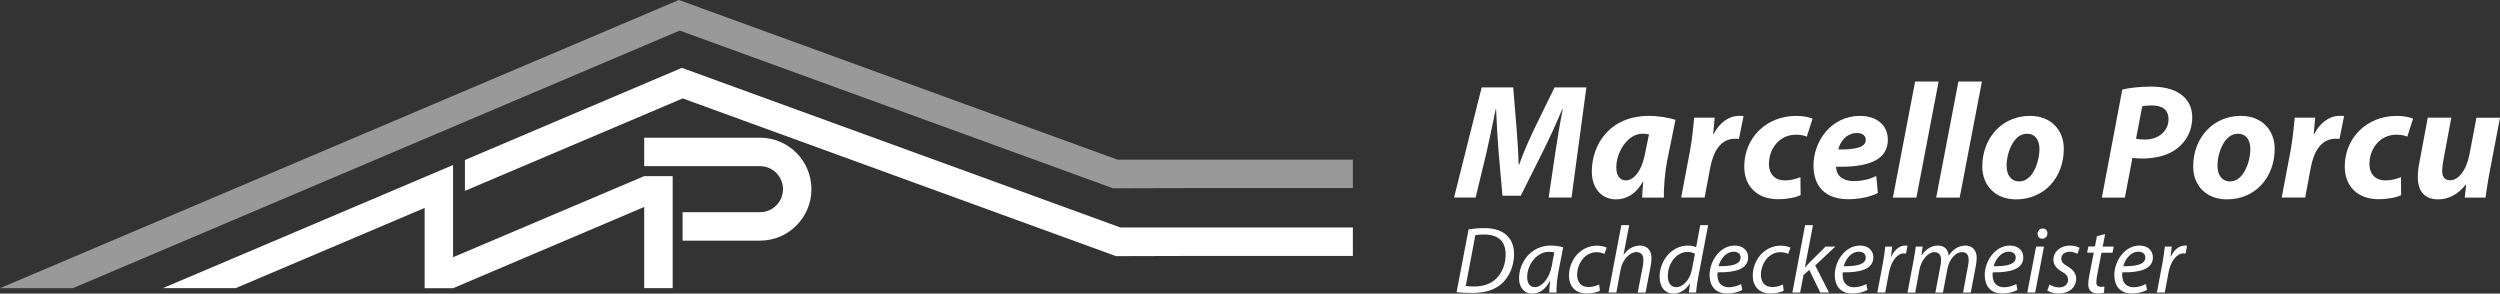 <svg xmlns="http://www.w3.org/2000/svg" viewBox="0 0 583.97 68.58"><rect x="0" y="0" width="583.97" height="68.58" fill="#333333" stroke="none"/><g id="Ebene_2"><path d="m361.75,46.15l1.57-10.61c.42-2.79.99-6.33,1.72-10.04h-.11c-1.41,3.32-3.01,6.87-4.43,9.69l-5.27,10.53h-4.27l-.92-10.42c-.23-2.82-.42-6.37-.57-9.81h-.08c-.72,3.4-1.49,7.25-2.14,10.04l-2.56,10.61h-5.04l6.45-25.72h7.37l.8,9.77c.15,2.4.42,5.34.46,8.21h.15c.99-2.86,2.37-5.88,3.47-8.21l4.77-9.77h7.44l-3.47,25.72h-5.34Z" style="fill:#fff; stroke-width:0px;"></path><path d="m383.58,46.15c.04-1.11.15-2.37.27-3.7h-.11c-1.72,3.09-4.08,4.12-6.26,4.12-3.36,0-5.65-2.59-5.65-6.49,0-6.3,4.16-13.01,13.36-13.01,2.21,0,4.62.42,6.18.92l-1.98,9.77c-.46,2.4-.8,6.07-.72,8.4h-5.08Zm1.6-14.77c-.42-.08-.95-.15-1.49-.15-3.55,0-6.14,4.35-6.14,7.82,0,1.83.72,3.09,2.25,3.09,1.64,0,3.66-1.87,4.5-6.45l.88-4.31Z" style="fill:#fff; stroke-width:0px;"></path><path d="m392.7,46.15l2.1-11.11c.53-2.82.76-5.95.95-7.56h4.77c-.12,1.26-.23,2.52-.34,3.82h.11c1.3-2.48,3.4-4.24,5.95-4.24.34,0,.69,0,1.03.04l-1.07,5.34c-.27-.04-.57-.04-.88-.04-3.51,0-5.15,3.13-5.84,6.79l-1.3,6.95h-5.5Z" style="fill:#fff; stroke-width:0px;"></path><path d="m420.6,45.58c-1.18.57-3.09.95-5.3.95-4.62,0-7.86-2.79-7.86-7.63,0-6.64,5.08-11.83,12.17-11.83,1.6,0,2.98.31,3.78.65l-1.34,4.2c-.65-.27-1.41-.46-2.52-.46-3.93,0-6.33,3.32-6.33,6.83,0,2.56,1.6,3.85,3.66,3.85,1.6,0,2.75-.38,3.7-.76l.04,4.2Z" style="fill:#fff; stroke-width:0px;"></path><path d="m438.65,45.08c-2.18,1.11-4.88,1.45-6.95,1.45-5.34,0-8.09-3.01-8.09-7.86,0-5.69,4.12-11.6,10.88-11.6,3.78,0,6.49,2.1,6.49,5.57,0,4.77-4.62,6.49-12.1,6.3,0,.53.19,1.37.57,1.91.72.95,1.98,1.45,3.59,1.45,2.02,0,3.74-.46,5.23-1.18l.38,3.97Zm-4.85-14.01c-2.56,0-4.01,2.1-4.39,3.85,4.27.04,6.41-.57,6.41-2.25,0-.95-.76-1.6-2.02-1.6Z" style="fill:#fff; stroke-width:0px;"></path><path d="m442.16,46.15l5.19-27.1h5.49l-5.19,27.1h-5.5Z" style="fill:#fff; stroke-width:0px;"></path><path d="m452.27,46.15l5.19-27.1h5.49l-5.19,27.1h-5.5Z" style="fill:#fff; stroke-width:0px;"></path><path d="m482.08,34.74c0,6.83-4.66,11.83-11.14,11.83-4.73,0-7.9-3.09-7.9-7.71,0-6.49,4.5-11.79,11.14-11.79,5,0,7.9,3.43,7.9,7.67Zm-13.36,4.01c0,2.18,1.07,3.63,2.98,3.63,3.02,0,4.69-4.39,4.69-7.59,0-1.72-.73-3.55-2.94-3.55-3.17,0-4.77,4.62-4.73,7.52Z" style="fill:#fff; stroke-width:0px;"></path><path d="m495.74,20.92c1.64-.42,4.24-.69,6.72-.69,2.29,0,4.96.38,6.83,1.72,1.72,1.18,2.79,2.98,2.79,5.46,0,3.24-1.49,5.69-3.51,7.25-2.1,1.64-5.08,2.37-8.21,2.37-.92,0-1.68-.08-2.25-.15l-1.76,9.27h-5.38l4.77-25.23Zm3.21,11.49c.57.11,1.18.19,2.1.19,3.32,0,5.49-2.14,5.49-4.69s-1.79-3.28-3.93-3.28c-1.03,0-1.76.08-2.21.19l-1.45,7.59Z" style="fill:#fff; stroke-width:0px;"></path><path d="m531.34,34.74c0,6.83-4.66,11.83-11.14,11.83-4.73,0-7.9-3.09-7.9-7.71,0-6.49,4.5-11.79,11.14-11.79,5,0,7.9,3.43,7.9,7.67Zm-13.36,4.01c0,2.18,1.07,3.63,2.98,3.63,3.01,0,4.69-4.39,4.69-7.59,0-1.72-.73-3.55-2.94-3.55-3.17,0-4.77,4.62-4.73,7.52Z" style="fill:#fff; stroke-width:0px;"></path><path d="m532.98,46.15l2.1-11.11c.53-2.82.76-5.95.95-7.56h4.77c-.11,1.26-.23,2.52-.34,3.82h.11c1.3-2.48,3.4-4.24,5.95-4.24.34,0,.69,0,1.03.04l-1.07,5.34c-.27-.04-.57-.04-.88-.04-3.51,0-5.15,3.13-5.84,6.79l-1.3,6.95h-5.5Z" style="fill:#fff; stroke-width:0px;"></path><path d="m560.88,45.58c-1.18.57-3.09.95-5.31.95-4.62,0-7.86-2.79-7.86-7.63,0-6.64,5.08-11.83,12.17-11.83,1.6,0,2.98.31,3.78.65l-1.34,4.2c-.65-.27-1.41-.46-2.52-.46-3.93,0-6.33,3.32-6.33,6.83,0,2.56,1.6,3.85,3.66,3.85,1.6,0,2.75-.38,3.7-.76l.04,4.2Z" style="fill:#fff; stroke-width:0px;"></path><path d="m583.97,27.49l-2.4,12.59c-.46,2.37-.73,4.39-.99,6.07h-4.85l.34-3.05h-.08c-1.91,2.44-4.2,3.47-6.45,3.47-2.98,0-4.77-1.68-4.77-5.23,0-1.03.11-2.14.38-3.43l1.95-10.42h5.5l-1.87,10c-.15.84-.27,1.76-.27,2.44,0,1.22.46,2.18,1.87,2.18,1.87,0,3.78-2.25,4.5-5.99l1.64-8.62h5.49Z" style="fill:#fff; stroke-width:0px;"></path><path d="m343.05,53.59c1.13-.2,2.4-.31,3.7-.31,2.51,0,4.39.71,5.5,2,.8.84,1.4,2.17,1.42,4.06,0,2.71-1.09,5.39-3.02,7.03-1.73,1.44-3.9,2.06-6.77,2.06-1.31,0-2.66-.07-3.64-.18l2.8-14.66Zm-.67,13.22c.67.09,1.38.11,1.93.11,2.37,0,4.1-.71,5.35-2,1.33-1.38,2.04-3.39,2.04-5.5,0-2.66-1.31-4.64-5.04-4.64-.67,0-1.49.04-2.04.16l-2.24,11.87Z" style="fill:#fff; stroke-width:0px;"></path><path d="m361.88,68.34c0-.64.11-1.66.24-2.77h-.04c-1.18,2.22-2.64,3.02-4.17,3.02-1.89,0-3.08-1.51-3.08-3.55,0-3.73,2.75-7.68,7.43-7.68,1.02,0,2.15.18,2.88.42l-1.09,5.59c-.36,1.86-.51,3.77-.47,4.97h-1.71Zm1.2-9.36c-.27-.07-.67-.16-1.29-.16-2.77,0-5.04,2.91-5.06,5.88,0,1.2.42,2.37,1.84,2.37,1.53,0,3.35-2,3.88-4.86l.62-3.24Z" style="fill:#fff; stroke-width:0px;"></path><path d="m373.73,67.92c-.55.27-1.66.64-3.11.64-2.77,0-4.13-1.86-4.13-4.15,0-3.66,2.71-7.03,6.57-7.03,1,0,1.91.29,2.24.47l-.53,1.46c-.42-.2-1.02-.4-1.82-.4-2.8,0-4.55,2.75-4.55,5.28,0,1.73.91,2.86,2.66,2.86,1.09,0,1.93-.33,2.48-.6l.18,1.46Z" style="fill:#fff; stroke-width:0px;"></path><path d="m375.73,68.34l2.99-15.75h1.84l-1.33,6.92h.04c.91-1.31,2.22-2.15,3.84-2.15,1.22,0,2.66.75,2.66,2.88,0,.58-.07,1.26-.18,1.82l-1.2,6.28h-1.84l1.2-6.19c.07-.4.13-.89.13-1.49,0-1-.47-1.78-1.66-1.78-1.42,0-3.22,1.66-3.66,4.08l-1,5.37h-1.84Z" style="fill:#fff; stroke-width:0px;"></path><path d="m399,52.59l-2.35,12.36c-.22,1.11-.4,2.35-.47,3.39h-1.69l.29-2.13h-.04c-.98,1.53-2.33,2.37-3.86,2.37-2.08,0-3.22-1.71-3.22-3.9,0-3.82,2.84-7.32,6.63-7.32.69,0,1.44.16,1.91.38l.95-5.15h1.84Zm-3.08,6.7c-.38-.24-1-.44-1.77-.44-2.57,0-4.57,2.73-4.57,5.59,0,1.29.44,2.64,2.02,2.64,1.42,0,3.13-1.62,3.59-4.04l.73-3.75Z" style="fill:#fff; stroke-width:0px;"></path><path d="m406.97,67.72c-.8.47-2.11.84-3.55.84-2.84,0-4.08-1.93-4.08-4.3,0-3.24,2.4-6.9,5.86-6.9,2.04,0,3.15,1.22,3.15,2.75,0,2.82-3.17,3.57-7.14,3.5-.09.47-.02,1.46.22,2.04.42.95,1.29,1.44,2.4,1.44,1.26,0,2.22-.4,2.88-.75l.27,1.37Zm-2.04-8.92c-1.75,0-3.06,1.71-3.5,3.39,2.88.02,5.15-.36,5.15-2.02,0-.89-.66-1.38-1.64-1.38Z" style="fill:#fff; stroke-width:0px;"></path><path d="m416.66,67.92c-.55.27-1.66.64-3.11.64-2.77,0-4.13-1.86-4.13-4.15,0-3.66,2.71-7.03,6.57-7.03,1,0,1.91.29,2.24.47l-.53,1.46c-.42-.2-1.02-.4-1.82-.4-2.8,0-4.55,2.75-4.55,5.28,0,1.73.91,2.86,2.66,2.86,1.09,0,1.93-.33,2.48-.6l.18,1.46Z" style="fill:#fff; stroke-width:0px;"></path><path d="m418.68,68.34l2.97-15.75h1.84l-1.89,9.87h.04c.33-.38.73-.78,1-1.09l3.79-3.77h2.26l-4.68,4.41,3.22,6.32h-2.04l-2.57-5.3-1.35,1.22-.78,4.08h-1.82Z" style="fill:#fff; stroke-width:0px;"></path><path d="m436.21,67.72c-.8.47-2.11.84-3.55.84-2.84,0-4.08-1.93-4.08-4.3,0-3.24,2.4-6.9,5.86-6.9,2.04,0,3.15,1.22,3.15,2.75,0,2.82-3.17,3.57-7.14,3.5-.09.47-.02,1.46.22,2.04.42.95,1.29,1.44,2.4,1.44,1.26,0,2.22-.4,2.88-.75l.27,1.37Zm-2.04-8.92c-1.75,0-3.06,1.71-3.5,3.39,2.88.02,5.15-.36,5.15-2.02,0-.89-.67-1.38-1.64-1.38Z" style="fill:#fff; stroke-width:0px;"></path><path d="m438.52,68.34l1.31-6.92c.27-1.4.44-2.82.55-3.82h1.62c-.09.75-.18,1.51-.29,2.33h.07c.69-1.46,1.84-2.57,3.28-2.57.16,0,.38.02.51.04l-.35,1.82c-.11-.02-.29-.04-.49-.04-1.6,0-3.02,1.93-3.48,4.44l-.89,4.72h-1.84Z" style="fill:#fff; stroke-width:0px;"></path><path d="m445.57,68.34l1.44-7.61c.22-1.2.38-2.24.49-3.13h1.62l-.29,2.02h.07c1-1.49,2.35-2.26,3.77-2.26,1.64,0,2.42,1.04,2.51,2.4.95-1.55,2.33-2.37,3.95-2.4,1.24,0,2.6.8,2.6,2.82,0,.51-.07,1.22-.18,1.82l-1.2,6.34h-1.8l1.15-6.19c.09-.4.16-.95.16-1.4,0-1.13-.42-1.86-1.62-1.86-1.33,0-2.91,1.55-3.35,3.95l-1.04,5.5h-1.77l1.2-6.3c.09-.47.13-.89.13-1.31,0-.91-.24-1.84-1.6-1.84s-3.02,1.78-3.44,4.06l-1,5.39h-1.8Z" style="fill:#fff; stroke-width:0px;"></path><path d="m471.24,67.72c-.8.47-2.11.84-3.55.84-2.84,0-4.08-1.93-4.08-4.3,0-3.24,2.4-6.9,5.86-6.9,2.04,0,3.15,1.22,3.15,2.75,0,2.82-3.17,3.57-7.14,3.5-.09.47-.02,1.46.22,2.04.42.95,1.29,1.44,2.4,1.44,1.26,0,2.22-.4,2.88-.75l.27,1.37Zm-2.04-8.92c-1.75,0-3.06,1.71-3.5,3.39,2.88.02,5.15-.36,5.15-2.02,0-.89-.67-1.38-1.64-1.38Z" style="fill:#fff; stroke-width:0px;"></path><path d="m473.55,68.34l2.06-10.74h1.84l-2.06,10.74h-1.84Zm2.4-13.73c0-.71.55-1.24,1.22-1.24s1.09.49,1.09,1.15c-.02.73-.53,1.24-1.24,1.24-.64,0-1.06-.49-1.06-1.15Z" style="fill:#fff; stroke-width:0px;"></path><path d="m478.72,66.47c.51.31,1.44.67,2.31.67,1.24,0,2.04-.8,2.04-1.75,0-.84-.38-1.35-1.49-1.97-1.24-.69-1.93-1.64-1.93-2.73,0-1.89,1.62-3.33,3.88-3.33.98,0,1.84.27,2.24.53l-.51,1.4c-.38-.22-1.06-.49-1.86-.49-1.11,0-1.91.69-1.91,1.62,0,.78.51,1.26,1.46,1.8,1.2.69,2.02,1.62,2.02,2.82,0,2.26-1.84,3.53-4.1,3.53-1.15,0-2.17-.36-2.66-.73l.51-1.35Z" style="fill:#fff; stroke-width:0px;"></path><path d="m491.72,54.72l-.55,2.88h2.57l-.29,1.44h-2.57l-1,5.21c-.11.6-.2,1.15-.2,1.73,0,.64.31,1.02,1.02,1.02.31,0,.62-.02.86-.07l-.09,1.44c-.33.13-.89.2-1.42.2-1.64,0-2.26-1-2.26-2.09,0-.62.07-1.24.22-2.02l1.07-5.44h-1.55l.29-1.44h1.53l.47-2.42,1.91-.47Z" style="fill:#fff; stroke-width:0px;"></path><path d="m501.51,67.72c-.8.47-2.11.84-3.55.84-2.84,0-4.08-1.93-4.08-4.3,0-3.24,2.4-6.9,5.86-6.9,2.04,0,3.15,1.22,3.15,2.75,0,2.82-3.17,3.57-7.14,3.5-.09.47-.02,1.46.22,2.04.42.95,1.29,1.44,2.4,1.44,1.26,0,2.22-.4,2.88-.75l.27,1.37Zm-2.04-8.92c-1.75,0-3.06,1.71-3.5,3.39,2.88.02,5.15-.36,5.15-2.02,0-.89-.67-1.38-1.64-1.38Z" style="fill:#fff; stroke-width:0px;"></path><path d="m503.82,68.34l1.31-6.92c.27-1.4.44-2.82.55-3.82h1.62c-.09.75-.18,1.51-.29,2.33h.07c.69-1.46,1.84-2.57,3.28-2.57.16,0,.38.02.51.04l-.35,1.82c-.11-.02-.29-.04-.49-.04-1.6,0-3.02,1.93-3.48,4.44l-.89,4.72h-1.84Z" style="fill:#fff; stroke-width:0px;"></path></g><g id="Ebene_3"><polygon points="316.01 43.93 279.27 43.93 279.27 43.93 259.98 43.98 158.77 7.14 17 67.32 0 67.32 158.57 0 158.58 0 261.02 37.29 316.01 37.29 316.01 43.93" style="fill:#fff; opacity:.5; stroke-width:0px;"></polygon><polygon points="150.48 41.14 105.83 60.08 105.83 38.54 105.83 38.54 38.04 67.31 55.04 67.31 99.19 48.57 99.19 67.32 105.83 67.32 150.48 48.34 150.48 67.31 157.13 67.31 157.13 41.14 150.48 41.14" style="fill:#fff; stroke-width:0px;"></polygon><polygon points="316.01 59.78 279.97 59.78 260.68 59.83 159.47 22.99 108.6 44.58 108.6 37.37 159.27 15.85 159.27 15.85 261.72 53.14 316.01 53.14 316.01 59.78" style="fill:#fff; stroke-width:0px;"></polygon><path d="m177.52,32.17h-27.04v6.64h27.04s0,0,0,0c2.97,0,5.38,2.41,5.38,5.38s-2.41,5.38-5.38,5.38h0s-18.08,0-18.08,0v6.64h18.08s0,0,0,0c6.64,0,12.02-5.38,12.02-12.02s-5.38-12.02-12.02-12.02Z" style="fill:#fff; stroke-width:0px;"></path></g></svg>